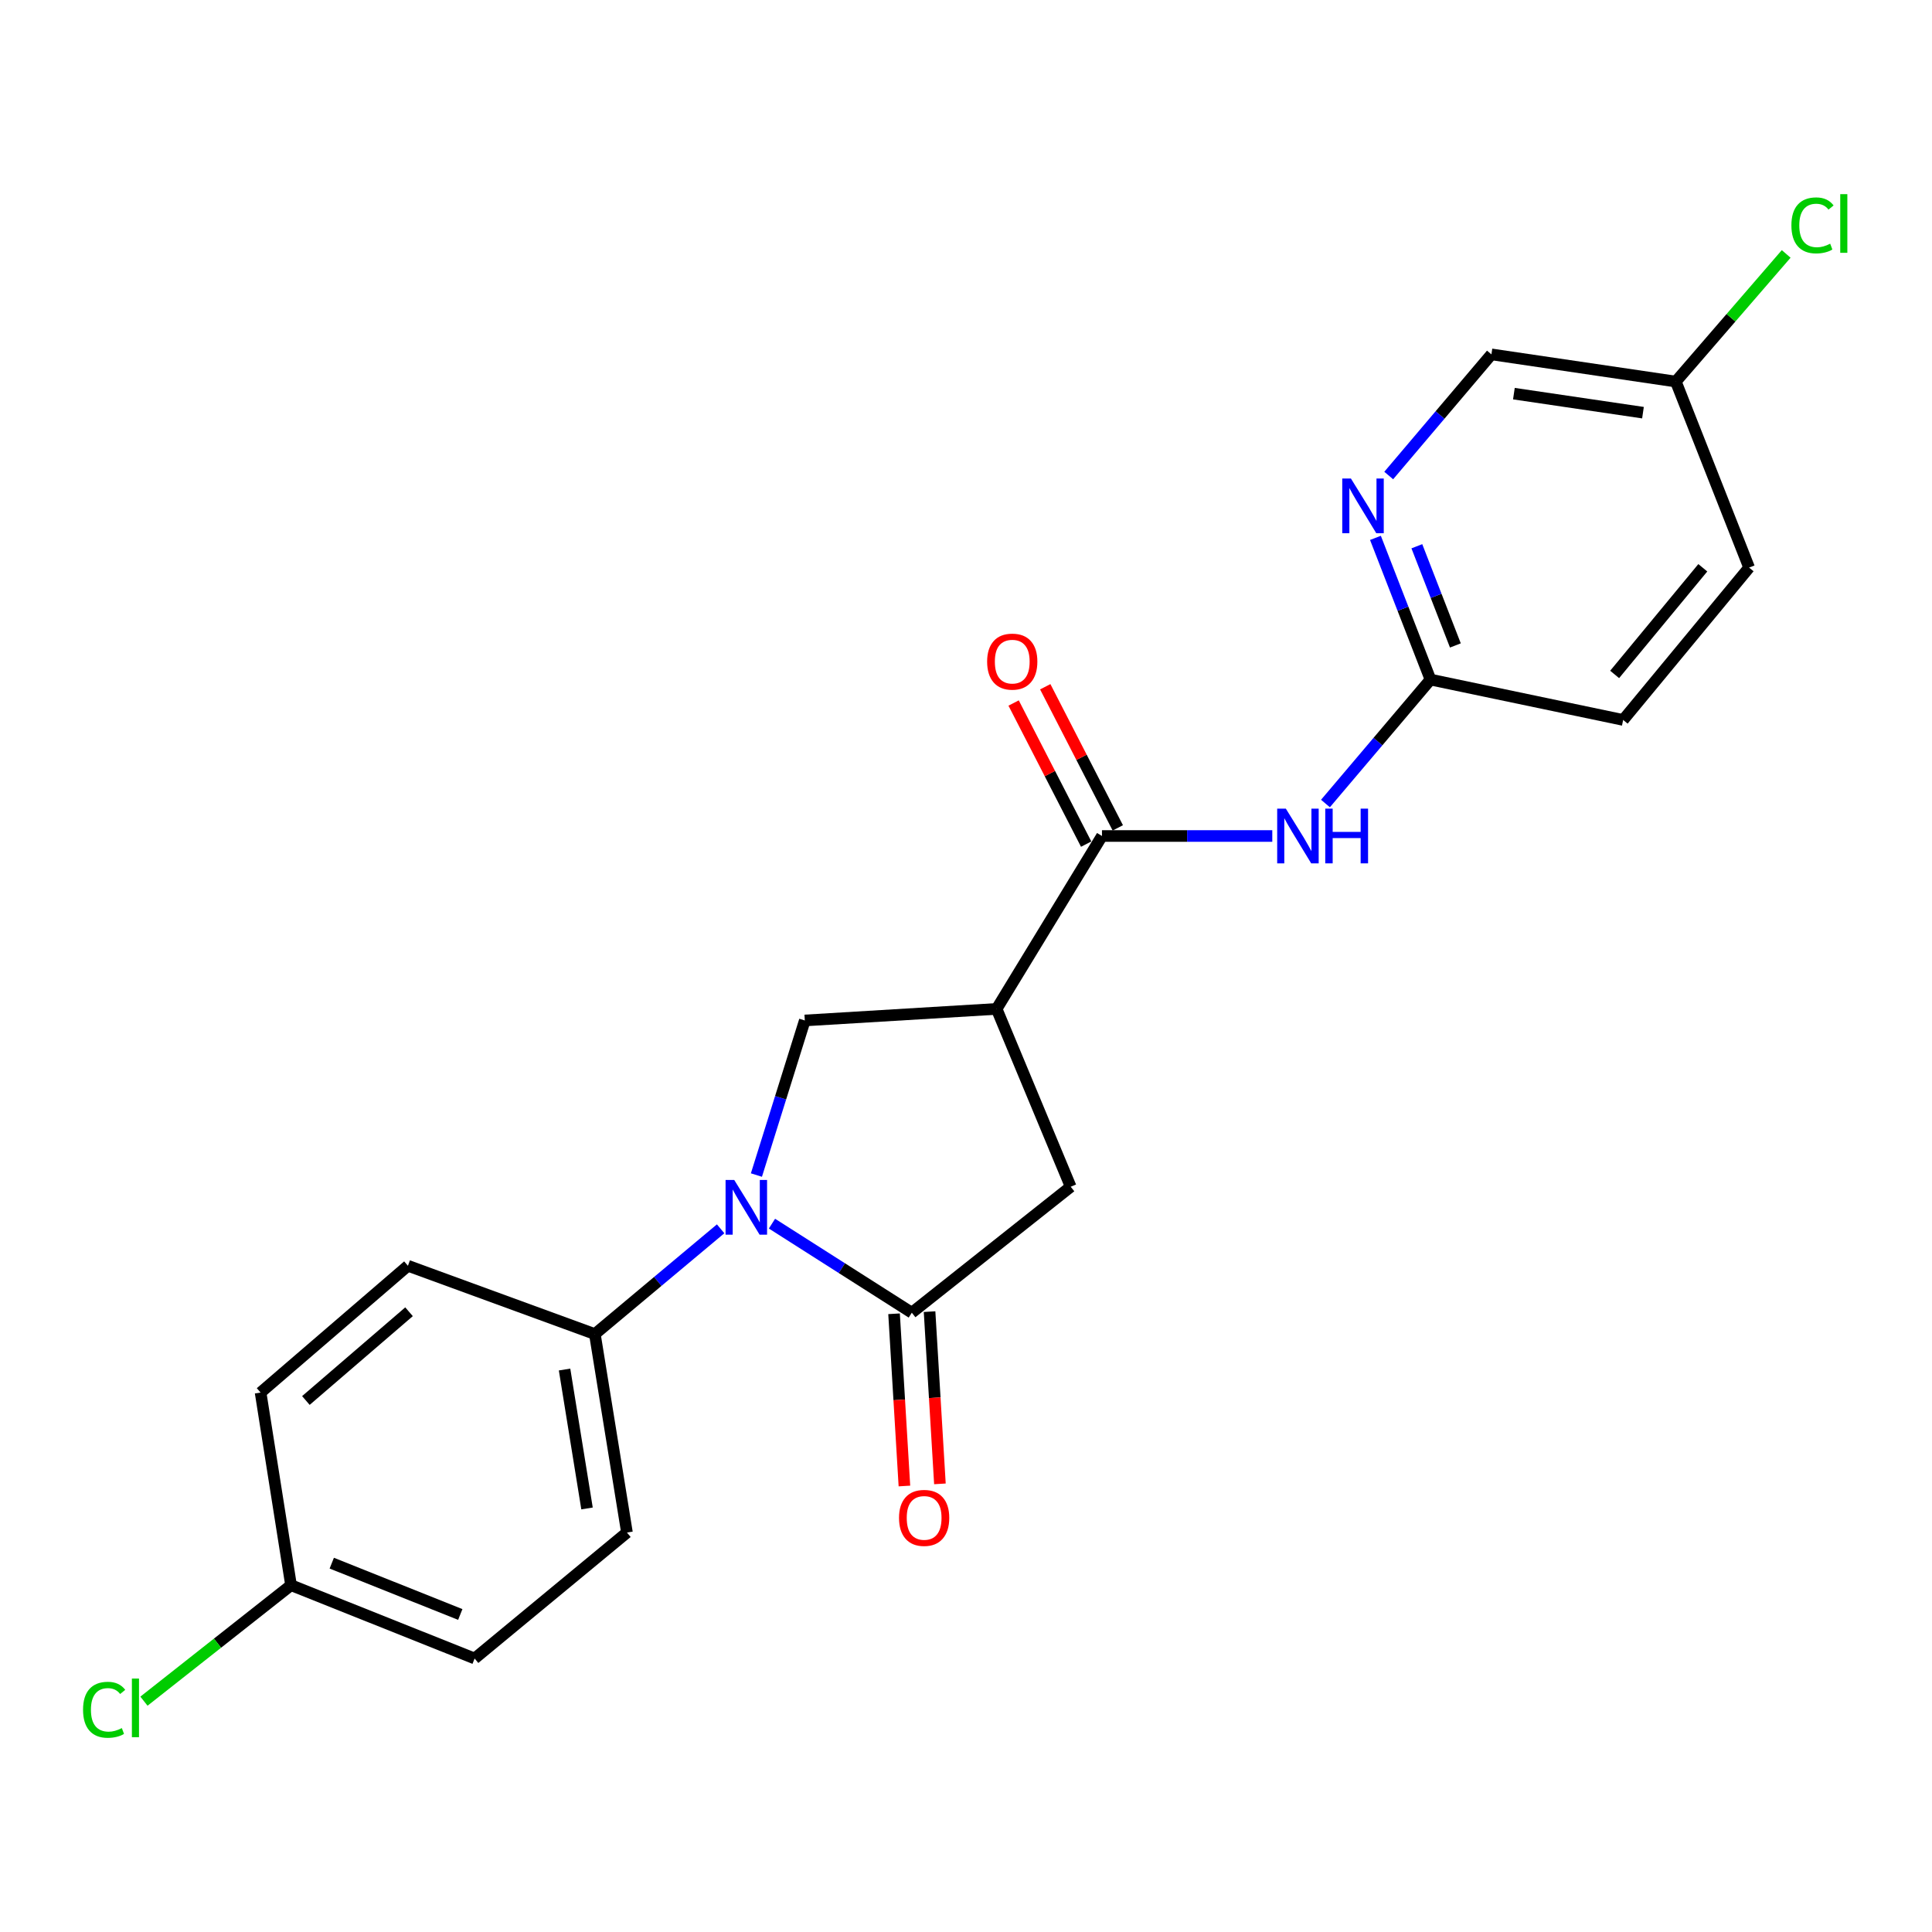 <?xml version='1.0' encoding='iso-8859-1'?>
<svg version='1.1' baseProfile='full'
              xmlns='http://www.w3.org/2000/svg'
                      xmlns:rdkit='http://www.rdkit.org/xml'
                      xmlns:xlink='http://www.w3.org/1999/xlink'
                  xml:space='preserve'
width='1000px' height='1000px' viewBox='0 0 1000 1000'>
<!-- END OF HEADER -->
<rect style='opacity:1.0;fill:#FFFFFF;stroke:none' width='1000' height='1000' x='0' y='0'> </rect>
<path class='bond-0' d='M 399.573,633.357 L 435.762,656.406' style='fill:none;fill-rule:evenodd;stroke:#0000FF;stroke-width:6px;stroke-linecap:butt;stroke-linejoin:miter;stroke-opacity:1' />
<path class='bond-0' d='M 435.762,656.406 L 471.951,679.454' style='fill:none;fill-rule:evenodd;stroke:#000000;stroke-width:6px;stroke-linecap:butt;stroke-linejoin:miter;stroke-opacity:1' />
<path class='bond-3' d='M 391.52,608.206 L 404.044,568.197' style='fill:none;fill-rule:evenodd;stroke:#0000FF;stroke-width:6px;stroke-linecap:butt;stroke-linejoin:miter;stroke-opacity:1' />
<path class='bond-3' d='M 404.044,568.197 L 416.568,528.187' style='fill:none;fill-rule:evenodd;stroke:#000000;stroke-width:6px;stroke-linecap:butt;stroke-linejoin:miter;stroke-opacity:1' />
<path class='bond-8' d='M 372.998,636.029 L 340.449,663.275' style='fill:none;fill-rule:evenodd;stroke:#0000FF;stroke-width:6px;stroke-linecap:butt;stroke-linejoin:miter;stroke-opacity:1' />
<path class='bond-8' d='M 340.449,663.275 L 307.899,690.52' style='fill:none;fill-rule:evenodd;stroke:#000000;stroke-width:6px;stroke-linecap:butt;stroke-linejoin:miter;stroke-opacity:1' />
<path class='bond-5' d='M 471.951,679.454 L 554.191,614.253' style='fill:none;fill-rule:evenodd;stroke:#000000;stroke-width:6px;stroke-linecap:butt;stroke-linejoin:miter;stroke-opacity:1' />
<path class='bond-9' d='M 462.762,680.007 L 465.443,724.579' style='fill:none;fill-rule:evenodd;stroke:#000000;stroke-width:6px;stroke-linecap:butt;stroke-linejoin:miter;stroke-opacity:1' />
<path class='bond-9' d='M 465.443,724.579 L 468.124,769.151' style='fill:none;fill-rule:evenodd;stroke:#FF0000;stroke-width:6px;stroke-linecap:butt;stroke-linejoin:miter;stroke-opacity:1' />
<path class='bond-9' d='M 481.139,678.902 L 483.82,723.474' style='fill:none;fill-rule:evenodd;stroke:#000000;stroke-width:6px;stroke-linecap:butt;stroke-linejoin:miter;stroke-opacity:1' />
<path class='bond-9' d='M 483.82,723.474 L 486.5,768.046' style='fill:none;fill-rule:evenodd;stroke:#FF0000;stroke-width:6px;stroke-linecap:butt;stroke-linejoin:miter;stroke-opacity:1' />
<path class='bond-1' d='M 515.848,522.204 L 416.568,528.187' style='fill:none;fill-rule:evenodd;stroke:#000000;stroke-width:6px;stroke-linecap:butt;stroke-linejoin:miter;stroke-opacity:1' />
<path class='bond-2' d='M 515.848,522.204 L 570.382,432.712' style='fill:none;fill-rule:evenodd;stroke:#000000;stroke-width:6px;stroke-linecap:butt;stroke-linejoin:miter;stroke-opacity:1' />
<path class='bond-22' d='M 515.848,522.204 L 554.191,614.253' style='fill:none;fill-rule:evenodd;stroke:#000000;stroke-width:6px;stroke-linecap:butt;stroke-linejoin:miter;stroke-opacity:1' />
<path class='bond-4' d='M 570.382,432.712 L 614.457,432.712' style='fill:none;fill-rule:evenodd;stroke:#000000;stroke-width:6px;stroke-linecap:butt;stroke-linejoin:miter;stroke-opacity:1' />
<path class='bond-4' d='M 614.457,432.712 L 658.533,432.712' style='fill:none;fill-rule:evenodd;stroke:#0000FF;stroke-width:6px;stroke-linecap:butt;stroke-linejoin:miter;stroke-opacity:1' />
<path class='bond-10' d='M 578.568,428.504 L 559.793,391.983' style='fill:none;fill-rule:evenodd;stroke:#000000;stroke-width:6px;stroke-linecap:butt;stroke-linejoin:miter;stroke-opacity:1' />
<path class='bond-10' d='M 559.793,391.983 L 541.018,355.463' style='fill:none;fill-rule:evenodd;stroke:#FF0000;stroke-width:6px;stroke-linecap:butt;stroke-linejoin:miter;stroke-opacity:1' />
<path class='bond-10' d='M 562.195,436.921 L 543.42,400.4' style='fill:none;fill-rule:evenodd;stroke:#000000;stroke-width:6px;stroke-linecap:butt;stroke-linejoin:miter;stroke-opacity:1' />
<path class='bond-10' d='M 543.42,400.4 L 524.645,363.88' style='fill:none;fill-rule:evenodd;stroke:#FF0000;stroke-width:6px;stroke-linecap:butt;stroke-linejoin:miter;stroke-opacity:1' />
<path class='bond-6' d='M 686.056,415.899 L 713.236,383.825' style='fill:none;fill-rule:evenodd;stroke:#0000FF;stroke-width:6px;stroke-linecap:butt;stroke-linejoin:miter;stroke-opacity:1' />
<path class='bond-6' d='M 713.236,383.825 L 740.416,351.75' style='fill:none;fill-rule:evenodd;stroke:#000000;stroke-width:6px;stroke-linecap:butt;stroke-linejoin:miter;stroke-opacity:1' />
<path class='bond-7' d='M 740.416,351.75 L 726.171,315.076' style='fill:none;fill-rule:evenodd;stroke:#000000;stroke-width:6px;stroke-linecap:butt;stroke-linejoin:miter;stroke-opacity:1' />
<path class='bond-7' d='M 726.171,315.076 L 711.925,278.401' style='fill:none;fill-rule:evenodd;stroke:#0000FF;stroke-width:6px;stroke-linecap:butt;stroke-linejoin:miter;stroke-opacity:1' />
<path class='bond-7' d='M 753.303,334.082 L 743.331,308.41' style='fill:none;fill-rule:evenodd;stroke:#000000;stroke-width:6px;stroke-linecap:butt;stroke-linejoin:miter;stroke-opacity:1' />
<path class='bond-7' d='M 743.331,308.41 L 733.36,282.738' style='fill:none;fill-rule:evenodd;stroke:#0000FF;stroke-width:6px;stroke-linecap:butt;stroke-linejoin:miter;stroke-opacity:1' />
<path class='bond-16' d='M 740.416,351.75 L 840.146,372.645' style='fill:none;fill-rule:evenodd;stroke:#000000;stroke-width:6px;stroke-linecap:butt;stroke-linejoin:miter;stroke-opacity:1' />
<path class='bond-13' d='M 718.798,246.129 L 745.378,214.777' style='fill:none;fill-rule:evenodd;stroke:#0000FF;stroke-width:6px;stroke-linecap:butt;stroke-linejoin:miter;stroke-opacity:1' />
<path class='bond-13' d='M 745.378,214.777 L 771.958,183.424' style='fill:none;fill-rule:evenodd;stroke:#000000;stroke-width:6px;stroke-linecap:butt;stroke-linejoin:miter;stroke-opacity:1' />
<path class='bond-11' d='M 307.899,690.52 L 324.509,793.237' style='fill:none;fill-rule:evenodd;stroke:#000000;stroke-width:6px;stroke-linecap:butt;stroke-linejoin:miter;stroke-opacity:1' />
<path class='bond-11' d='M 292.217,708.867 L 303.844,780.768' style='fill:none;fill-rule:evenodd;stroke:#000000;stroke-width:6px;stroke-linecap:butt;stroke-linejoin:miter;stroke-opacity:1' />
<path class='bond-12' d='M 307.899,690.52 L 211.146,655.163' style='fill:none;fill-rule:evenodd;stroke:#000000;stroke-width:6px;stroke-linecap:butt;stroke-linejoin:miter;stroke-opacity:1' />
<path class='bond-17' d='M 324.509,793.237 L 245.664,858.438' style='fill:none;fill-rule:evenodd;stroke:#000000;stroke-width:6px;stroke-linecap:butt;stroke-linejoin:miter;stroke-opacity:1' />
<path class='bond-18' d='M 211.146,655.163 L 134.879,720.784' style='fill:none;fill-rule:evenodd;stroke:#000000;stroke-width:6px;stroke-linecap:butt;stroke-linejoin:miter;stroke-opacity:1' />
<path class='bond-18' d='M 211.713,678.962 L 158.326,724.896' style='fill:none;fill-rule:evenodd;stroke:#000000;stroke-width:6px;stroke-linecap:butt;stroke-linejoin:miter;stroke-opacity:1' />
<path class='bond-24' d='M 771.958,183.424 L 867.402,197.497' style='fill:none;fill-rule:evenodd;stroke:#000000;stroke-width:6px;stroke-linecap:butt;stroke-linejoin:miter;stroke-opacity:1' />
<path class='bond-24' d='M 783.589,203.748 L 850.4,213.599' style='fill:none;fill-rule:evenodd;stroke:#000000;stroke-width:6px;stroke-linecap:butt;stroke-linejoin:miter;stroke-opacity:1' />
<path class='bond-14' d='M 867.402,197.497 L 905.337,293.78' style='fill:none;fill-rule:evenodd;stroke:#000000;stroke-width:6px;stroke-linecap:butt;stroke-linejoin:miter;stroke-opacity:1' />
<path class='bond-20' d='M 867.402,197.497 L 895.963,164.465' style='fill:none;fill-rule:evenodd;stroke:#000000;stroke-width:6px;stroke-linecap:butt;stroke-linejoin:miter;stroke-opacity:1' />
<path class='bond-20' d='M 895.963,164.465 L 924.523,131.433' style='fill:none;fill-rule:evenodd;stroke:#00CC00;stroke-width:6px;stroke-linecap:butt;stroke-linejoin:miter;stroke-opacity:1' />
<path class='bond-15' d='M 150.639,820.493 L 134.879,720.784' style='fill:none;fill-rule:evenodd;stroke:#000000;stroke-width:6px;stroke-linecap:butt;stroke-linejoin:miter;stroke-opacity:1' />
<path class='bond-19' d='M 150.639,820.493 L 112.575,850.509' style='fill:none;fill-rule:evenodd;stroke:#000000;stroke-width:6px;stroke-linecap:butt;stroke-linejoin:miter;stroke-opacity:1' />
<path class='bond-19' d='M 112.575,850.509 L 74.511,880.524' style='fill:none;fill-rule:evenodd;stroke:#00CC00;stroke-width:6px;stroke-linecap:butt;stroke-linejoin:miter;stroke-opacity:1' />
<path class='bond-23' d='M 150.639,820.493 L 245.664,858.438' style='fill:none;fill-rule:evenodd;stroke:#000000;stroke-width:6px;stroke-linecap:butt;stroke-linejoin:miter;stroke-opacity:1' />
<path class='bond-23' d='M 171.72,809.088 L 238.238,835.649' style='fill:none;fill-rule:evenodd;stroke:#000000;stroke-width:6px;stroke-linecap:butt;stroke-linejoin:miter;stroke-opacity:1' />
<path class='bond-21' d='M 840.146,372.645 L 905.337,293.78' style='fill:none;fill-rule:evenodd;stroke:#000000;stroke-width:6px;stroke-linecap:butt;stroke-linejoin:miter;stroke-opacity:1' />
<path class='bond-21' d='M 835.735,349.086 L 881.368,293.881' style='fill:none;fill-rule:evenodd;stroke:#000000;stroke-width:6px;stroke-linecap:butt;stroke-linejoin:miter;stroke-opacity:1' />
<path  class='atom-0' d='M 380.034 610.74
L 389.314 625.74
Q 390.234 627.22, 391.714 629.9
Q 393.194 632.58, 393.274 632.74
L 393.274 610.74
L 397.034 610.74
L 397.034 639.06
L 393.154 639.06
L 383.194 622.66
Q 382.034 620.74, 380.794 618.54
Q 379.594 616.34, 379.234 615.66
L 379.234 639.06
L 375.554 639.06
L 375.554 610.74
L 380.034 610.74
' fill='#0000FF'/>
<path  class='atom-5' d='M 665.549 418.552
L 674.829 433.552
Q 675.749 435.032, 677.229 437.712
Q 678.709 440.392, 678.789 440.552
L 678.789 418.552
L 682.549 418.552
L 682.549 446.872
L 678.669 446.872
L 668.709 430.472
Q 667.549 428.552, 666.309 426.352
Q 665.109 424.152, 664.749 423.472
L 664.749 446.872
L 661.069 446.872
L 661.069 418.552
L 665.549 418.552
' fill='#0000FF'/>
<path  class='atom-5' d='M 685.949 418.552
L 689.789 418.552
L 689.789 430.592
L 704.269 430.592
L 704.269 418.552
L 708.109 418.552
L 708.109 446.872
L 704.269 446.872
L 704.269 433.792
L 689.789 433.792
L 689.789 446.872
L 685.949 446.872
L 685.949 418.552
' fill='#0000FF'/>
<path  class='atom-8' d='M 699.229 247.669
L 708.509 262.669
Q 709.429 264.149, 710.909 266.829
Q 712.389 269.509, 712.469 269.669
L 712.469 247.669
L 716.229 247.669
L 716.229 275.989
L 712.349 275.989
L 702.389 259.589
Q 701.229 257.669, 699.989 255.469
Q 698.789 253.269, 698.429 252.589
L 698.429 275.989
L 694.749 275.989
L 694.749 247.669
L 699.229 247.669
' fill='#0000FF'/>
<path  class='atom-10' d='M 465.333 785.656
Q 465.333 778.856, 468.693 775.056
Q 472.053 771.256, 478.333 771.256
Q 484.613 771.256, 487.973 775.056
Q 491.333 778.856, 491.333 785.656
Q 491.333 792.536, 487.933 796.456
Q 484.533 800.336, 478.333 800.336
Q 472.093 800.336, 468.693 796.456
Q 465.333 792.576, 465.333 785.656
M 478.333 797.136
Q 482.653 797.136, 484.973 794.256
Q 487.333 791.336, 487.333 785.656
Q 487.333 780.096, 484.973 777.296
Q 482.653 774.456, 478.333 774.456
Q 474.013 774.456, 471.653 777.256
Q 469.333 780.056, 469.333 785.656
Q 469.333 791.376, 471.653 794.256
Q 474.013 797.136, 478.333 797.136
' fill='#FF0000'/>
<path  class='atom-11' d='M 510.938 342.452
Q 510.938 335.652, 514.298 331.852
Q 517.658 328.052, 523.938 328.052
Q 530.218 328.052, 533.578 331.852
Q 536.938 335.652, 536.938 342.452
Q 536.938 349.332, 533.538 353.252
Q 530.138 357.132, 523.938 357.132
Q 517.698 357.132, 514.298 353.252
Q 510.938 349.372, 510.938 342.452
M 523.938 353.932
Q 528.258 353.932, 530.578 351.052
Q 532.938 348.132, 532.938 342.452
Q 532.938 336.892, 530.578 334.092
Q 528.258 331.252, 523.938 331.252
Q 519.618 331.252, 517.258 334.052
Q 514.938 336.852, 514.938 342.452
Q 514.938 348.172, 517.258 351.052
Q 519.618 353.932, 523.938 353.932
' fill='#FF0000'/>
<path  class='atom-20' d='M 42.987 884.977
Q 42.987 877.937, 46.267 874.257
Q 49.587 870.537, 55.867 870.537
Q 61.707 870.537, 64.827 874.657
L 62.187 876.817
Q 59.907 873.817, 55.867 873.817
Q 51.587 873.817, 49.307 876.697
Q 47.067 879.537, 47.067 884.977
Q 47.067 890.577, 49.387 893.457
Q 51.747 896.337, 56.307 896.337
Q 59.427 896.337, 63.067 894.457
L 64.187 897.457
Q 62.707 898.417, 60.467 898.977
Q 58.227 899.537, 55.747 899.537
Q 49.587 899.537, 46.267 895.777
Q 42.987 892.017, 42.987 884.977
' fill='#00CC00'/>
<path  class='atom-20' d='M 68.267 868.817
L 71.947 868.817
L 71.947 899.177
L 68.267 899.177
L 68.267 868.817
' fill='#00CC00'/>
<path  class='atom-21' d='M 927.227 116.656
Q 927.227 109.616, 930.507 105.936
Q 933.827 102.216, 940.107 102.216
Q 945.947 102.216, 949.067 106.336
L 946.427 108.496
Q 944.147 105.496, 940.107 105.496
Q 935.827 105.496, 933.547 108.376
Q 931.307 111.216, 931.307 116.656
Q 931.307 122.256, 933.627 125.136
Q 935.987 128.016, 940.547 128.016
Q 943.667 128.016, 947.307 126.136
L 948.427 129.136
Q 946.947 130.096, 944.707 130.656
Q 942.467 131.216, 939.987 131.216
Q 933.827 131.216, 930.507 127.456
Q 927.227 123.696, 927.227 116.656
' fill='#00CC00'/>
<path  class='atom-21' d='M 952.507 100.496
L 956.187 100.496
L 956.187 130.856
L 952.507 130.856
L 952.507 100.496
' fill='#00CC00'/>
</svg>
